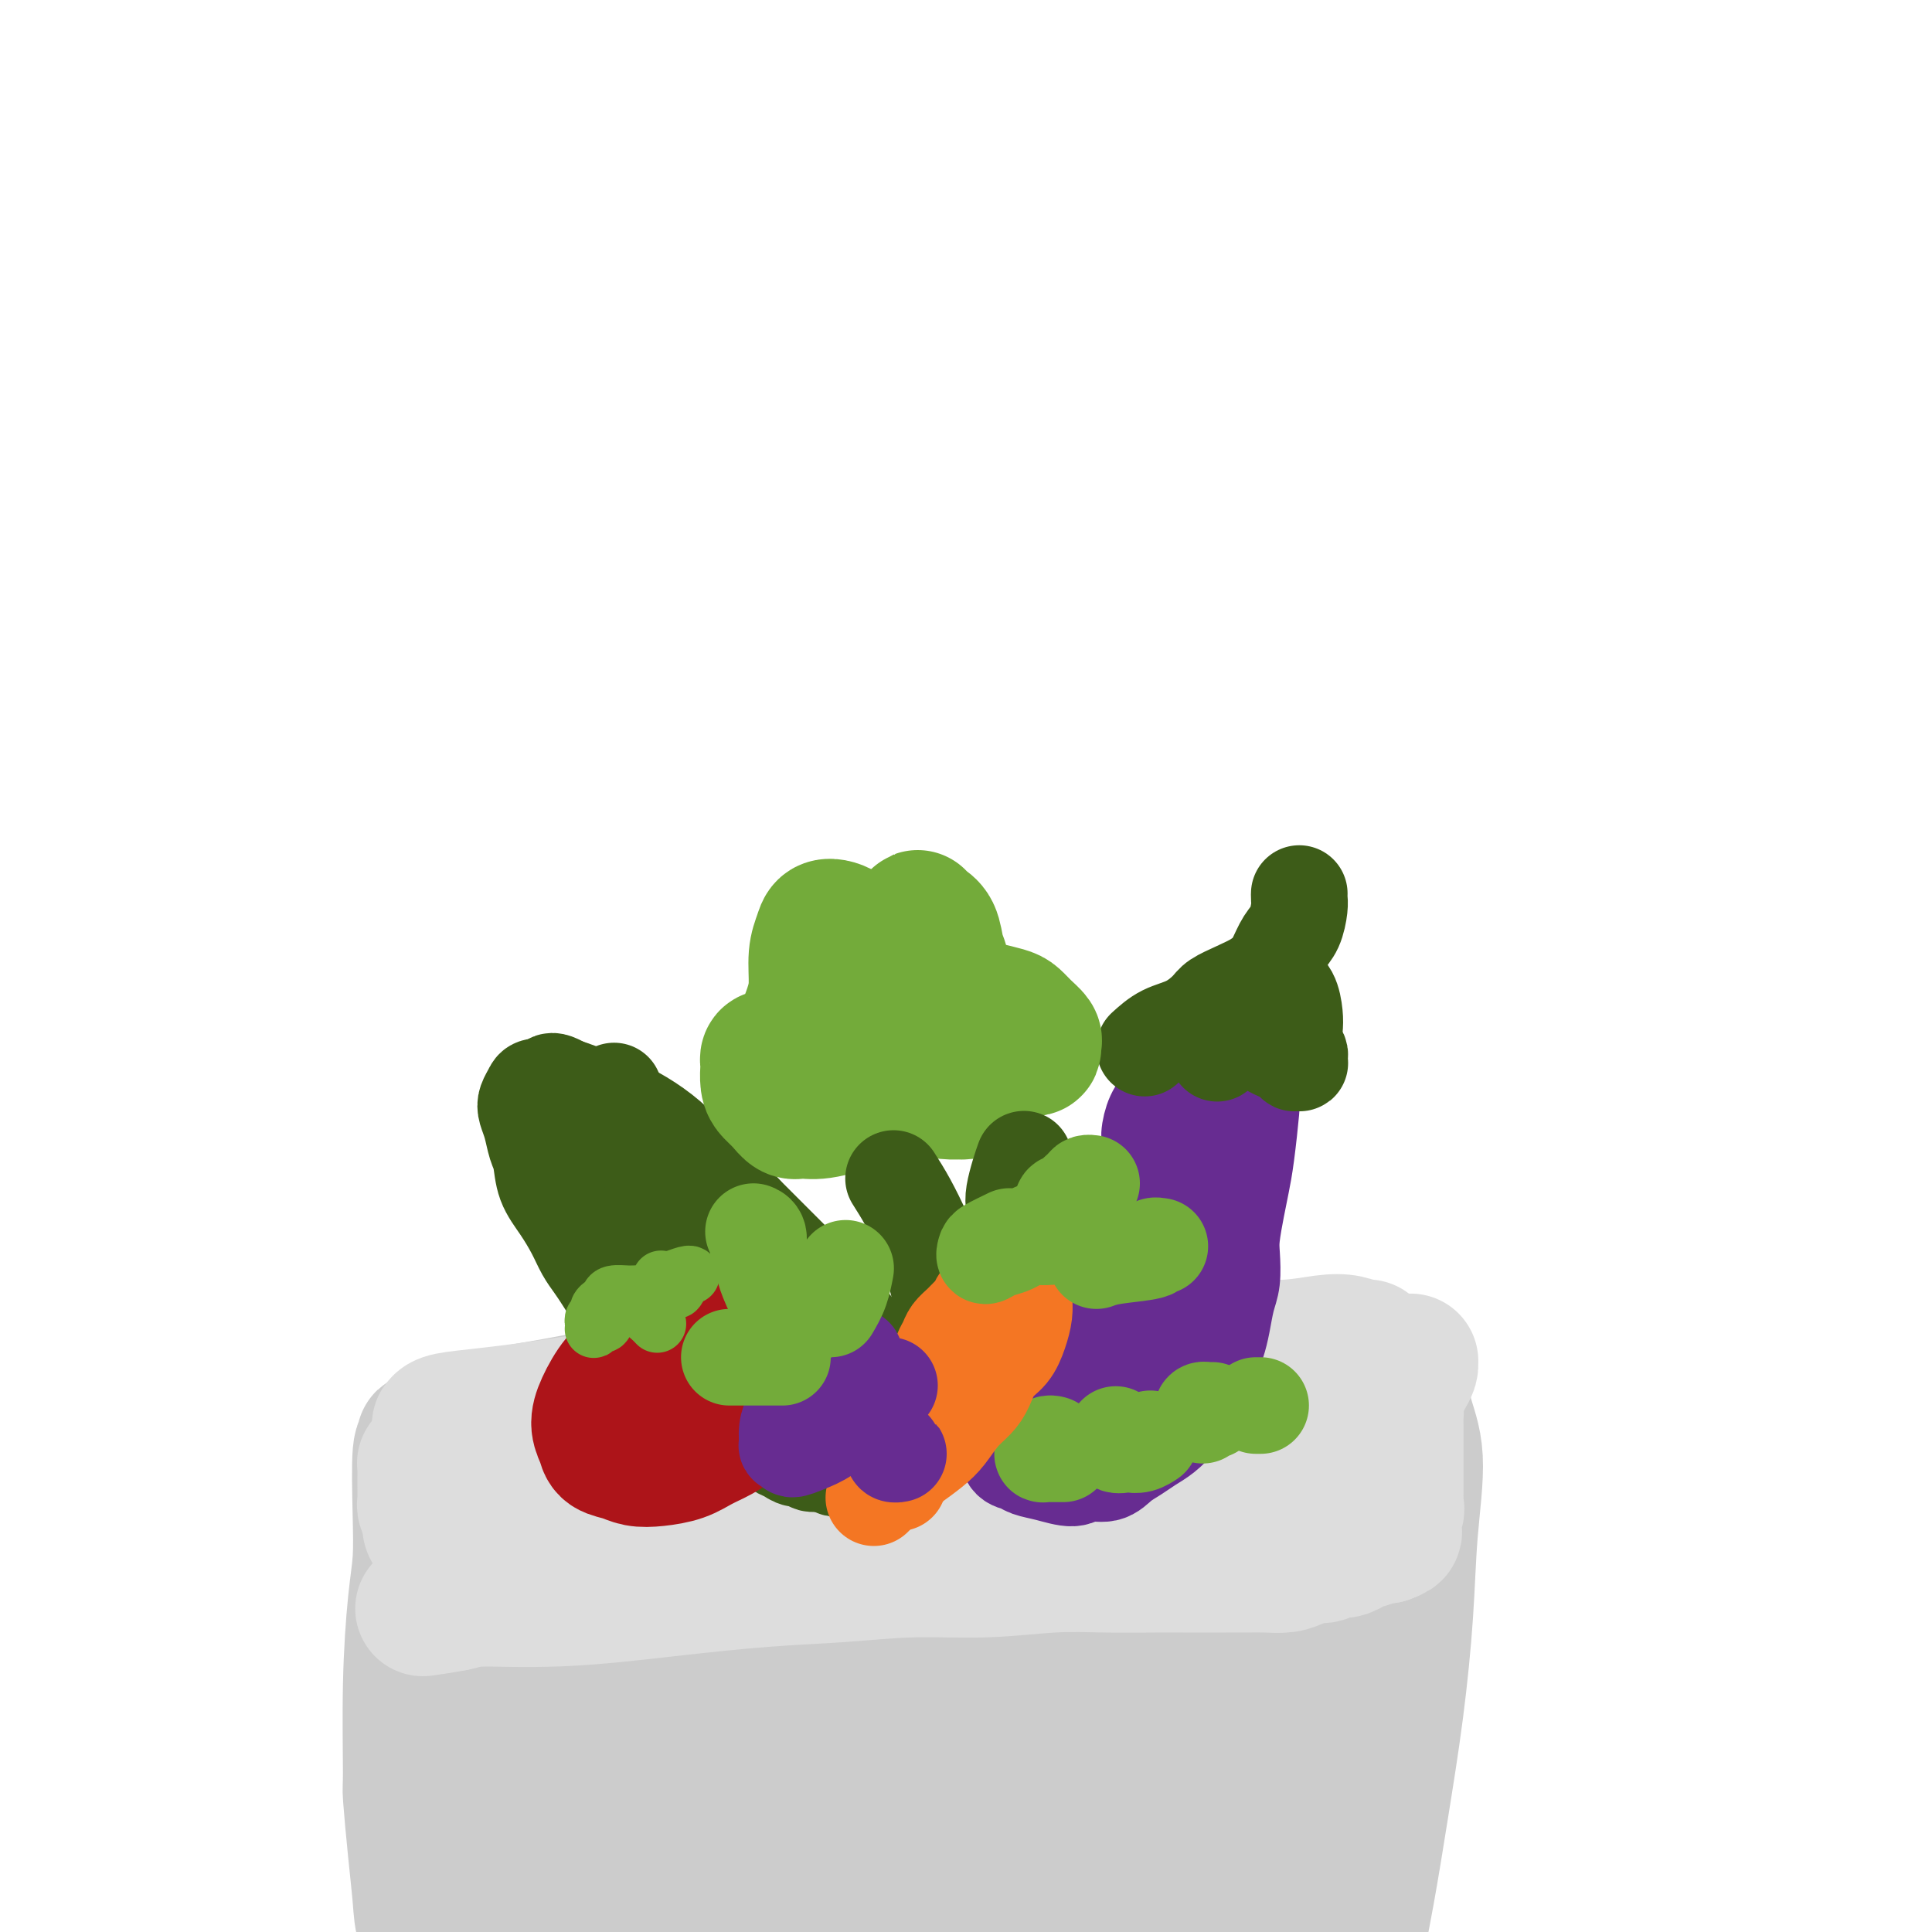 <svg viewBox='0 0 400 400' version='1.1' xmlns='http://www.w3.org/2000/svg' xmlns:xlink='http://www.w3.org/1999/xlink'><g fill='none' stroke='rgb(204,204,204)' stroke-width='28' stroke-linecap='round' stroke-linejoin='round'><path d='M93,408c-0.394,-0.737 -0.788,-1.475 -1,-2c-0.212,-0.525 -0.243,-0.839 -1,-2c-0.757,-1.161 -2.241,-3.170 -3,-5c-0.759,-1.830 -0.793,-3.482 -1,-6c-0.207,-2.518 -0.589,-5.904 -1,-10c-0.411,-4.096 -0.853,-8.903 -1,-11c-0.147,-2.097 -0.001,-1.484 0,-5c0.001,-3.516 -0.144,-11.160 0,-18c0.144,-6.840 0.578,-12.875 1,-17c0.422,-4.125 0.831,-6.339 1,-9c0.169,-2.661 0.096,-5.770 0,-10c-0.096,-4.230 -0.215,-9.580 0,-12c0.215,-2.420 0.765,-1.911 1,-2c0.235,-0.089 0.154,-0.775 0,-1c-0.154,-0.225 -0.381,0.010 0,0c0.381,-0.010 1.371,-0.264 3,-1c1.629,-0.736 3.896,-1.954 8,-3c4.104,-1.046 10.046,-1.920 16,-3c5.954,-1.080 11.921,-2.367 19,-3c7.079,-0.633 15.268,-0.613 23,-1c7.732,-0.387 15.005,-1.181 23,-2c7.995,-0.819 16.713,-1.663 25,-2c8.287,-0.337 16.144,-0.169 24,0'/><path d='M229,283c18.547,-0.999 17.416,-0.996 20,-1c2.584,-0.004 8.885,-0.016 14,0c5.115,0.016 9.044,0.061 11,0c1.956,-0.061 1.937,-0.228 4,0c2.063,0.228 6.206,0.853 8,1c1.794,0.147 1.239,-0.182 1,0c-0.239,0.182 -0.161,0.876 0,1c0.161,0.124 0.404,-0.323 1,0c0.596,0.323 1.544,1.416 2,3c0.456,1.584 0.418,3.660 1,6c0.582,2.340 1.783,4.946 2,9c0.217,4.054 -0.549,9.557 -1,15c-0.451,5.443 -0.586,10.827 -1,17c-0.414,6.173 -1.109,13.135 -2,20c-0.891,6.865 -1.980,13.632 -3,20c-1.020,6.368 -1.972,12.337 -3,18c-1.028,5.663 -2.133,11.021 -3,16c-0.867,4.979 -1.498,9.581 -2,13c-0.502,3.419 -0.876,5.656 -1,8c-0.124,2.344 0.003,4.794 0,6c-0.003,1.206 -0.137,1.168 0,2c0.137,0.832 0.546,2.533 -1,1c-1.546,-1.533 -5.048,-6.301 -8,-12c-2.952,-5.699 -5.353,-12.330 -8,-19c-2.647,-6.670 -5.538,-13.378 -8,-21c-2.462,-7.622 -4.495,-16.156 -6,-23c-1.505,-6.844 -2.482,-11.996 -4,-17c-1.518,-5.004 -3.577,-9.858 -6,-14c-2.423,-4.142 -5.212,-7.571 -8,-11'/><path d='M228,321c-3.727,-5.237 -6.043,-5.830 -9,-7c-2.957,-1.170 -6.555,-2.916 -10,-4c-3.445,-1.084 -6.738,-1.506 -11,-1c-4.262,0.506 -9.492,1.939 -16,6c-6.508,4.061 -14.292,10.751 -20,18c-5.708,7.249 -9.340,15.056 -12,23c-2.660,7.944 -4.348,16.025 -6,23c-1.652,6.975 -3.268,12.843 -4,18c-0.732,5.157 -0.580,9.603 -1,13c-0.420,3.397 -1.412,5.743 -2,7c-0.588,1.257 -0.773,1.423 -1,2c-0.227,0.577 -0.497,1.563 -1,0c-0.503,-1.563 -1.241,-5.676 -3,-13c-1.759,-7.324 -4.541,-17.857 -7,-27c-2.459,-9.143 -4.595,-16.894 -6,-24c-1.405,-7.106 -2.080,-13.567 -3,-19c-0.920,-5.433 -2.084,-9.840 -3,-14c-0.916,-4.160 -1.584,-8.074 -2,-10c-0.416,-1.926 -0.581,-1.864 -1,-2c-0.419,-0.136 -1.094,-0.470 -2,0c-0.906,0.470 -2.044,1.743 -4,7c-1.956,5.257 -4.731,14.497 -6,21c-1.269,6.503 -1.034,10.270 0,16c1.034,5.730 2.865,13.422 4,18c1.135,4.578 1.573,6.042 2,7c0.427,0.958 0.844,1.409 1,2c0.156,0.591 0.052,1.323 1,-1c0.948,-2.323 2.947,-7.702 5,-15c2.053,-7.298 4.158,-16.514 6,-24c1.842,-7.486 3.421,-13.243 5,-19'/><path d='M122,322c3.417,-11.821 2.959,-12.872 3,-15c0.041,-2.128 0.583,-5.333 1,-7c0.417,-1.667 0.711,-1.797 1,-2c0.289,-0.203 0.573,-0.481 1,0c0.427,0.481 0.998,1.719 2,5c1.002,3.281 2.436,8.605 3,15c0.564,6.395 0.258,13.860 -1,21c-1.258,7.140 -3.467,13.955 -5,19c-1.533,5.045 -2.390,8.319 -3,10c-0.610,1.681 -0.974,1.768 -1,2c-0.026,0.232 0.287,0.608 0,0c-0.287,-0.608 -1.175,-2.200 -2,-6c-0.825,-3.800 -1.587,-9.806 -1,-16c0.587,-6.194 2.522,-12.574 5,-19c2.478,-6.426 5.498,-12.897 8,-17c2.502,-4.103 4.484,-5.838 6,-7c1.516,-1.162 2.565,-1.751 3,-2c0.435,-0.249 0.255,-0.157 0,0c-0.255,0.157 -0.583,0.378 -1,5c-0.417,4.622 -0.921,13.645 -3,24c-2.079,10.355 -5.734,22.041 -8,33c-2.266,10.959 -3.145,21.190 -4,29c-0.855,7.810 -1.686,13.200 -2,18c-0.314,4.800 -0.112,9.009 0,11c0.112,1.991 0.134,1.765 0,2c-0.134,0.235 -0.423,0.930 0,-2c0.423,-2.930 1.557,-9.486 3,-19c1.443,-9.514 3.196,-21.984 5,-33c1.804,-11.016 3.658,-20.576 6,-29c2.342,-8.424 5.171,-15.712 8,-23'/><path d='M146,319c2.604,-6.175 5.114,-10.111 6,-12c0.886,-1.889 0.148,-1.729 0,-2c-0.148,-0.271 0.293,-0.973 -1,3c-1.293,3.973 -4.319,12.620 -8,22c-3.681,9.380 -8.016,19.491 -11,29c-2.984,9.509 -4.617,18.416 -6,25c-1.383,6.584 -2.515,10.847 -3,14c-0.485,3.153 -0.325,5.197 0,6c0.325,0.803 0.813,0.365 1,0c0.187,-0.365 0.074,-0.656 2,-7c1.926,-6.344 5.892,-18.742 10,-30c4.108,-11.258 8.360,-21.377 13,-30c4.640,-8.623 9.670,-15.750 14,-21c4.330,-5.250 7.961,-8.624 11,-12c3.039,-3.376 5.484,-6.753 7,-8c1.516,-1.247 2.101,-0.364 2,0c-0.101,0.364 -0.887,0.209 -3,3c-2.113,2.791 -5.553,8.528 -10,17c-4.447,8.472 -9.900,19.677 -15,31c-5.100,11.323 -9.846,22.762 -13,32c-3.154,9.238 -4.717,16.274 -6,21c-1.283,4.726 -2.285,7.141 -3,10c-0.715,2.859 -1.143,6.160 -1,4c0.143,-2.160 0.855,-9.782 3,-20c2.145,-10.218 5.721,-23.034 8,-30c2.279,-6.966 3.260,-8.084 6,-13c2.740,-4.916 7.238,-13.631 12,-20c4.762,-6.369 9.789,-10.391 14,-14c4.211,-3.609 7.605,-6.804 11,-10'/><path d='M186,307c4.942,-4.844 4.797,-4.955 5,-5c0.203,-0.045 0.756,-0.023 1,0c0.244,0.023 0.181,0.048 -1,4c-1.181,3.952 -3.478,11.833 -7,21c-3.522,9.167 -8.268,19.620 -12,29c-3.732,9.380 -6.449,17.685 -9,25c-2.551,7.315 -4.935,13.639 -6,18c-1.065,4.361 -0.811,6.759 -1,8c-0.189,1.241 -0.819,1.326 0,1c0.819,-0.326 3.088,-1.063 7,-6c3.912,-4.937 9.466,-14.074 15,-23c5.534,-8.926 11.049,-17.642 16,-25c4.951,-7.358 9.340,-13.357 13,-19c3.660,-5.643 6.592,-10.929 9,-15c2.408,-4.071 4.294,-6.928 5,-9c0.706,-2.072 0.234,-3.357 0,-4c-0.234,-0.643 -0.230,-0.642 -1,1c-0.770,1.642 -2.316,4.924 -6,11c-3.684,6.076 -9.508,14.945 -15,24c-5.492,9.055 -10.652,18.295 -15,27c-4.348,8.705 -7.885,16.877 -10,23c-2.115,6.123 -2.808,10.199 -3,12c-0.192,1.801 0.118,1.327 0,2c-0.118,0.673 -0.665,2.493 2,-1c2.665,-3.493 8.540,-12.298 14,-21c5.460,-8.702 10.504,-17.302 16,-25c5.496,-7.698 11.445,-14.494 17,-21c5.555,-6.506 10.716,-12.723 15,-18c4.284,-5.277 7.692,-9.613 10,-12c2.308,-2.387 3.517,-2.825 4,-3c0.483,-0.175 0.242,-0.088 0,0'/><path d='M249,306c6.051,-5.980 -1.823,6.071 -7,16c-5.177,9.929 -7.657,17.736 -11,27c-3.343,9.264 -7.550,19.986 -11,30c-3.450,10.014 -6.142,19.321 -8,27c-1.858,7.679 -2.883,13.729 -3,17c-0.117,3.271 0.674,3.762 1,4c0.326,0.238 0.186,0.222 1,0c0.814,-0.222 2.580,-0.649 5,-5c2.420,-4.351 5.492,-12.624 8,-22c2.508,-9.376 4.452,-19.853 6,-29c1.548,-9.147 2.702,-16.963 4,-24c1.298,-7.037 2.741,-13.294 4,-18c1.259,-4.706 2.334,-7.860 3,-10c0.666,-2.140 0.924,-3.267 1,-4c0.076,-0.733 -0.030,-1.071 0,-1c0.030,0.071 0.196,0.550 1,4c0.804,3.450 2.246,9.870 3,17c0.754,7.130 0.819,14.971 0,23c-0.819,8.029 -2.523,16.247 -4,24c-1.477,7.753 -2.729,15.041 -4,20c-1.271,4.959 -2.563,7.590 -3,9c-0.437,1.410 -0.021,1.598 0,2c0.021,0.402 -0.354,1.018 0,-1c0.354,-2.018 1.438,-6.671 3,-15c1.562,-8.329 3.600,-20.335 6,-30c2.400,-9.665 5.160,-16.987 7,-23c1.840,-6.013 2.761,-10.715 4,-15c1.239,-4.285 2.795,-8.154 4,-11c1.205,-2.846 2.059,-4.670 3,-6c0.941,-1.330 1.971,-2.165 3,-3'/><path d='M265,309c2.529,-2.091 3.853,2.681 5,5c1.147,2.319 2.119,2.184 4,6c1.881,3.816 4.673,11.583 6,19c1.327,7.417 1.191,14.483 0,23c-1.191,8.517 -3.435,18.484 -6,27c-2.565,8.516 -5.449,15.581 -7,20c-1.551,4.419 -1.767,6.191 -2,8c-0.233,1.809 -0.484,3.653 0,1c0.484,-2.653 1.701,-9.805 3,-17c1.299,-7.195 2.680,-14.434 4,-22c1.320,-7.566 2.581,-15.460 3,-23c0.419,-7.540 -0.003,-14.727 0,-21c0.003,-6.273 0.432,-11.632 1,-16c0.568,-4.368 1.276,-7.745 2,-11c0.724,-3.255 1.464,-6.389 2,-8c0.536,-1.611 0.869,-1.699 1,-2c0.131,-0.301 0.061,-0.815 0,-1c-0.061,-0.185 -0.115,-0.041 0,1c0.115,1.041 0.397,2.980 0,8c-0.397,5.020 -1.473,13.120 -3,21c-1.527,7.880 -3.506,15.539 -5,22c-1.494,6.461 -2.503,11.726 -5,18c-2.497,6.274 -6.480,13.559 -8,17c-1.520,3.441 -0.576,3.038 -1,4c-0.424,0.962 -2.217,3.289 -3,3c-0.783,-0.289 -0.557,-3.193 -1,-9c-0.443,-5.807 -1.555,-14.516 -2,-22c-0.445,-7.484 -0.222,-13.742 0,-20'/><path d='M253,340c-0.100,-13.002 1.151,-20.005 2,-25c0.849,-4.995 1.296,-7.980 2,-11c0.704,-3.020 1.666,-6.075 2,-8c0.334,-1.925 0.040,-2.721 0,-3c-0.040,-0.279 0.174,-0.042 0,0c-0.174,0.042 -0.735,-0.113 -2,3c-1.265,3.113 -3.232,9.492 -5,16c-1.768,6.508 -3.336,13.144 -5,20c-1.664,6.856 -3.423,13.932 -5,21c-1.577,7.068 -2.972,14.127 -4,20c-1.028,5.873 -1.688,10.559 -2,14c-0.312,3.441 -0.274,5.638 0,7c0.274,1.362 0.785,1.888 1,2c0.215,0.112 0.134,-0.192 0,0c-0.134,0.192 -0.320,0.878 0,-1c0.320,-1.878 1.145,-6.322 2,-11c0.855,-4.678 1.740,-9.590 2,-15c0.260,-5.410 -0.104,-11.320 -1,-17c-0.896,-5.680 -2.325,-11.132 -4,-15c-1.675,-3.868 -3.596,-6.153 -6,-8c-2.404,-1.847 -5.289,-3.256 -8,-4c-2.711,-0.744 -5.246,-0.824 -10,0c-4.754,0.824 -11.725,2.552 -18,5c-6.275,2.448 -11.852,5.616 -19,11c-7.148,5.384 -15.867,12.983 -24,20c-8.133,7.017 -15.679,13.452 -22,19c-6.321,5.548 -11.416,10.209 -15,14c-3.584,3.791 -5.657,6.713 -7,9c-1.343,2.287 -1.955,3.939 -2,5c-0.045,1.061 0.478,1.530 1,2'/><path d='M106,410c0.063,2.718 4.220,1.511 8,1c3.780,-0.511 7.184,-0.328 12,-1c4.816,-0.672 11.043,-2.199 17,-4c5.957,-1.801 11.644,-3.876 17,-6c5.356,-2.124 10.381,-4.298 15,-6c4.619,-1.702 8.830,-2.932 13,-4c4.170,-1.068 8.297,-1.974 12,-3c3.703,-1.026 6.981,-2.173 10,-3c3.019,-0.827 5.779,-1.335 8,-2c2.221,-0.665 3.902,-1.487 5,-2c1.098,-0.513 1.613,-0.716 2,-1c0.387,-0.284 0.648,-0.649 1,-1c0.352,-0.351 0.797,-0.687 -1,-1c-1.797,-0.313 -5.837,-0.604 -12,-1c-6.163,-0.396 -14.449,-0.896 -23,0c-8.551,0.896 -17.365,3.190 -25,6c-7.635,2.810 -14.089,6.136 -19,9c-4.911,2.864 -8.277,5.266 -10,7c-1.723,1.734 -1.803,2.799 -2,3c-0.197,0.201 -0.511,-0.463 1,0c1.511,0.463 4.848,2.053 8,3c3.152,0.947 6.120,1.251 10,1c3.880,-0.251 8.673,-1.059 14,-3c5.327,-1.941 11.190,-5.016 17,-8c5.810,-2.984 11.568,-5.877 17,-9c5.432,-3.123 10.539,-6.476 14,-9c3.461,-2.524 5.278,-4.218 8,-7c2.722,-2.782 6.349,-6.652 8,-11c1.651,-4.348 1.325,-9.174 1,-14'/><path d='M232,344c-0.389,-4.131 -1.860,-7.460 -3,-11c-1.140,-3.540 -1.949,-7.292 -3,-10c-1.051,-2.708 -2.346,-4.373 -3,-6c-0.654,-1.627 -0.668,-3.217 -1,-5c-0.332,-1.783 -0.983,-3.759 -1,-5c-0.017,-1.241 0.600,-1.747 1,-2c0.400,-0.253 0.584,-0.253 1,-1c0.416,-0.747 1.065,-2.241 2,-3c0.935,-0.759 2.155,-0.784 4,-1c1.845,-0.216 4.316,-0.625 8,0c3.684,0.625 8.582,2.283 13,4c4.418,1.717 8.357,3.493 11,5c2.643,1.507 3.991,2.746 5,4c1.009,1.254 1.678,2.524 2,4c0.322,1.476 0.298,3.159 0,5c-0.298,1.841 -0.871,3.840 -2,6c-1.129,2.160 -2.815,4.481 -5,6c-2.185,1.519 -4.870,2.237 -8,3c-3.130,0.763 -6.705,1.572 -10,2c-3.295,0.428 -6.309,0.477 -10,0c-3.691,-0.477 -8.059,-1.478 -10,-2c-1.941,-0.522 -1.456,-0.565 -3,-2c-1.544,-1.435 -5.116,-4.261 -6,-7c-0.884,-2.739 0.919,-5.390 2,-7c1.081,-1.610 1.439,-2.179 3,-4c1.561,-1.821 4.324,-4.895 7,-7c2.676,-2.105 5.264,-3.241 8,-4c2.736,-0.759 5.620,-1.142 10,0c4.380,1.142 10.256,3.807 15,7c4.744,3.193 8.355,6.912 11,11c2.645,4.088 4.322,8.544 6,13'/><path d='M276,337c1.640,4.288 2.741,8.508 3,12c0.259,3.492 -0.322,6.256 -1,9c-0.678,2.744 -1.452,5.470 -2,7c-0.548,1.530 -0.871,1.866 -1,2c-0.129,0.134 -0.065,0.067 0,0'/></g>
<g fill='none' stroke='rgb(221,221,221)' stroke-width='28' stroke-linecap='round' stroke-linejoin='round'><path d='M91,295c0.274,-0.350 0.548,-0.699 2,-1c1.452,-0.301 4.081,-0.552 8,-1c3.919,-0.448 9.128,-1.093 15,-2c5.872,-0.907 12.407,-2.077 20,-3c7.593,-0.923 16.243,-1.600 25,-2c8.757,-0.400 17.620,-0.523 26,-1c8.380,-0.477 16.278,-1.308 24,-2c7.722,-0.692 15.269,-1.244 22,-2c6.731,-0.756 12.647,-1.715 18,-2c5.353,-0.285 10.142,0.106 14,0c3.858,-0.106 6.786,-0.709 9,-1c2.214,-0.291 3.714,-0.271 5,0c1.286,0.271 2.356,0.794 3,1c0.644,0.206 0.861,0.096 1,0c0.139,-0.096 0.201,-0.176 0,0c-0.201,0.176 -0.665,0.610 -1,1c-0.335,0.390 -0.542,0.736 -3,1c-2.458,0.264 -7.168,0.446 -13,1c-5.832,0.554 -12.784,1.481 -21,2c-8.216,0.519 -17.694,0.631 -28,1c-10.306,0.369 -21.440,0.995 -32,2c-10.560,1.005 -20.545,2.388 -29,4c-8.455,1.612 -15.380,3.451 -22,5c-6.620,1.549 -12.936,2.807 -18,4c-5.064,1.193 -8.877,2.321 -12,3c-3.123,0.679 -5.558,0.908 -7,1c-1.442,0.092 -1.892,0.045 -2,0c-0.108,-0.045 0.125,-0.089 0,0c-0.125,0.089 -0.607,0.311 3,0c3.607,-0.311 11.304,-1.156 19,-2'/><path d='M117,302c8.001,-0.814 18.005,-1.850 27,-3c8.995,-1.150 16.982,-2.413 25,-3c8.018,-0.587 16.068,-0.497 23,-1c6.932,-0.503 12.748,-1.599 18,-2c5.252,-0.401 9.942,-0.107 14,0c4.058,0.107 7.486,0.027 10,0c2.514,-0.027 4.115,-0.002 5,0c0.885,0.002 1.054,-0.018 1,0c-0.054,0.018 -0.332,0.074 -2,0c-1.668,-0.074 -4.725,-0.278 -11,0c-6.275,0.278 -15.767,1.037 -27,2c-11.233,0.963 -24.208,2.131 -36,4c-11.792,1.869 -22.401,4.441 -30,6c-7.599,1.559 -12.187,2.106 -16,3c-3.813,0.894 -6.849,2.134 -10,3c-3.151,0.866 -6.416,1.356 -8,2c-1.584,0.644 -1.487,1.441 -2,2c-0.513,0.559 -1.637,0.881 -2,1c-0.363,0.119 0.033,0.035 0,0c-0.033,-0.035 -0.495,-0.021 1,0c1.495,0.021 4.949,0.051 11,0c6.051,-0.051 14.701,-0.181 24,-1c9.299,-0.819 19.247,-2.327 27,-3c7.753,-0.673 13.311,-0.510 21,-1c7.689,-0.490 17.511,-1.634 22,-2c4.489,-0.366 3.647,0.046 5,0c1.353,-0.046 4.903,-0.551 7,-1c2.097,-0.449 2.742,-0.843 3,-1c0.258,-0.157 0.129,-0.079 0,0'/><path d='M217,307c18.552,-1.242 5.432,-0.348 0,0c-5.432,0.348 -3.174,0.148 -5,0c-1.826,-0.148 -7.735,-0.246 -14,0c-6.265,0.246 -12.887,0.837 -19,1c-6.113,0.163 -11.716,-0.100 -16,0c-4.284,0.100 -7.250,0.563 -10,1c-2.750,0.437 -5.285,0.847 -8,1c-2.715,0.153 -5.609,0.048 -8,0c-2.391,-0.048 -4.280,-0.040 -6,0c-1.720,0.040 -3.272,0.113 -5,0c-1.728,-0.113 -3.633,-0.411 -6,-1c-2.367,-0.589 -5.197,-1.468 -7,-2c-1.803,-0.532 -2.580,-0.717 -4,-1c-1.420,-0.283 -3.484,-0.664 -5,-1c-1.516,-0.336 -2.486,-0.626 -4,-1c-1.514,-0.374 -3.572,-0.832 -5,-1c-1.428,-0.168 -2.225,-0.046 -3,0c-0.775,0.046 -1.528,0.015 -2,0c-0.472,-0.015 -0.662,-0.015 -1,0c-0.338,0.015 -0.823,0.046 -1,0c-0.177,-0.046 -0.048,-0.168 0,0c0.048,0.168 0.013,0.626 0,1c-0.013,0.374 -0.003,0.663 0,1c0.003,0.337 0.001,0.720 0,1c-0.001,0.280 -0.001,0.456 0,1c0.001,0.544 0.004,1.456 0,2c-0.004,0.544 -0.015,0.720 0,1c0.015,0.280 0.056,0.663 0,1c-0.056,0.337 -0.207,0.629 0,1c0.207,0.371 0.774,0.820 1,1c0.226,0.180 0.113,0.090 0,0'/><path d='M89,313c-0.002,1.803 -0.006,1.309 0,1c0.006,-0.309 0.023,-0.434 0,0c-0.023,0.434 -0.087,1.426 0,2c0.087,0.574 0.325,0.729 1,1c0.675,0.271 1.786,0.658 2,1c0.214,0.342 -0.471,0.639 5,1c5.471,0.361 17.096,0.786 24,1c6.904,0.214 9.087,0.218 16,0c6.913,-0.218 18.558,-0.658 28,-1c9.442,-0.342 16.683,-0.586 24,-1c7.317,-0.414 14.710,-0.997 21,-1c6.290,-0.003 11.477,0.574 16,1c4.523,0.426 8.381,0.700 11,1c2.619,0.300 3.998,0.627 5,1c1.002,0.373 1.625,0.793 2,1c0.375,0.207 0.501,0.200 -2,0c-2.501,-0.200 -7.628,-0.594 -13,-1c-5.372,-0.406 -10.988,-0.823 -17,-1c-6.012,-0.177 -12.421,-0.112 -19,0c-6.579,0.112 -13.328,0.271 -19,1c-5.672,0.729 -10.268,2.027 -15,3c-4.732,0.973 -9.601,1.623 -14,2c-4.399,0.377 -8.329,0.483 -12,1c-3.671,0.517 -7.084,1.444 -10,2c-2.916,0.556 -5.337,0.740 -9,1c-3.663,0.260 -8.570,0.595 -11,1c-2.430,0.405 -2.385,0.878 -3,1c-0.615,0.122 -1.890,-0.108 -3,0c-1.110,0.108 -2.055,0.554 -3,1'/><path d='M94,332c-12.480,1.924 -3.678,0.733 0,0c3.678,-0.733 2.234,-1.008 5,-1c2.766,0.008 9.741,0.299 17,0c7.259,-0.299 14.802,-1.189 22,-2c7.198,-0.811 14.053,-1.541 20,-2c5.947,-0.459 10.988,-0.645 16,-1c5.012,-0.355 9.995,-0.880 15,-1c5.005,-0.120 10.033,0.164 15,0c4.967,-0.164 9.874,-0.776 14,-1c4.126,-0.224 7.471,-0.060 11,0c3.529,0.060 7.241,0.016 10,0c2.759,-0.016 4.565,-0.005 6,0c1.435,0.005 2.499,0.002 4,0c1.501,-0.002 3.441,-0.003 5,0c1.559,0.003 2.739,0.011 4,0c1.261,-0.011 2.603,-0.040 4,0c1.397,0.040 2.850,0.150 4,0c1.150,-0.150 1.999,-0.561 3,-1c1.001,-0.439 2.156,-0.905 3,-1c0.844,-0.095 1.377,0.181 2,0c0.623,-0.181 1.335,-0.818 2,-1c0.665,-0.182 1.281,0.091 2,0c0.719,-0.091 1.541,-0.546 2,-1c0.459,-0.454 0.557,-0.906 1,-1c0.443,-0.094 1.232,0.171 2,0c0.768,-0.171 1.514,-0.777 2,-1c0.486,-0.223 0.710,-0.064 1,0c0.290,0.064 0.645,0.032 1,0'/><path d='M287,318c3.281,-1.140 0.984,-0.989 0,-1c-0.984,-0.011 -0.656,-0.184 0,-1c0.656,-0.816 1.640,-2.277 2,-3c0.360,-0.723 0.096,-0.709 0,-1c-0.096,-0.291 -0.026,-0.886 0,-2c0.026,-1.114 0.007,-2.746 0,-4c-0.007,-1.254 -0.002,-2.128 0,-3c0.002,-0.872 0.001,-1.740 0,-3c-0.001,-1.260 -0.003,-2.912 0,-4c0.003,-1.088 0.010,-1.614 0,-2c-0.010,-0.386 -0.038,-0.633 0,-1c0.038,-0.367 0.142,-0.854 0,-1c-0.142,-0.146 -0.531,0.048 -2,1c-1.469,0.952 -4.019,2.661 -7,5c-2.981,2.339 -6.394,5.306 -10,7c-3.606,1.694 -7.407,2.114 -11,3c-3.593,0.886 -6.979,2.237 -10,3c-3.021,0.763 -5.676,0.937 -8,1c-2.324,0.063 -4.317,0.015 -5,0c-0.683,-0.015 -0.056,0.003 0,0c0.056,-0.003 -0.457,-0.027 0,0c0.457,0.027 1.886,0.107 4,0c2.114,-0.107 4.914,-0.399 8,-1c3.086,-0.601 6.457,-1.512 9,-2c2.543,-0.488 4.259,-0.553 6,-1c1.741,-0.447 3.507,-1.274 5,-2c1.493,-0.726 2.712,-1.350 4,-2c1.288,-0.650 2.644,-1.325 4,-2'/><path d='M276,302c2.917,-1.329 3.710,-1.652 4,-2c0.290,-0.348 0.078,-0.722 0,-1c-0.078,-0.278 -0.023,-0.459 0,-1c0.023,-0.541 0.012,-1.443 0,-2c-0.012,-0.557 -0.026,-0.769 0,-1c0.026,-0.231 0.091,-0.480 0,-1c-0.091,-0.520 -0.340,-1.310 0,-1c0.340,0.310 1.268,1.722 2,3c0.732,1.278 1.268,2.423 2,4c0.732,1.577 1.660,3.586 2,5c0.340,1.414 0.091,2.234 0,3c-0.091,0.766 -0.024,1.480 0,2c0.024,0.520 0.006,0.846 0,1c-0.006,0.154 0.002,0.135 0,0c-0.002,-0.135 -0.013,-0.387 0,-1c0.013,-0.613 0.049,-1.588 0,-3c-0.049,-1.412 -0.182,-3.259 0,-5c0.182,-1.741 0.680,-3.374 1,-5c0.320,-1.626 0.464,-3.245 1,-5c0.536,-1.755 1.465,-3.645 2,-5c0.535,-1.355 0.676,-2.175 1,-3c0.324,-0.825 0.830,-1.656 1,-2c0.170,-0.344 0.004,-0.202 0,0c-0.004,0.202 0.153,0.464 0,1c-0.153,0.536 -0.616,1.345 -1,2c-0.384,0.655 -0.691,1.155 -1,2c-0.309,0.845 -0.622,2.035 -1,3c-0.378,0.965 -0.822,1.704 -1,2c-0.178,0.296 -0.089,0.148 0,0'/><path d='M242,303c1.876,0.006 3.752,0.012 6,0c2.248,-0.012 4.869,-0.040 7,0c2.131,0.040 3.771,0.150 5,0c1.229,-0.150 2.046,-0.561 3,-1c0.954,-0.439 2.045,-0.906 3,-1c0.955,-0.094 1.772,0.185 2,0c0.228,-0.185 -0.135,-0.833 0,-1c0.135,-0.167 0.767,0.147 1,0c0.233,-0.147 0.067,-0.756 0,-1c-0.067,-0.244 -0.033,-0.122 0,0'/></g>
<g fill='none' stroke='rgb(61,92,24)' stroke-width='20' stroke-linecap='round' stroke-linejoin='round'><path d='M168,290c-1.636,-0.830 -3.272,-1.660 -5,-3c-1.728,-1.340 -3.546,-3.191 -6,-5c-2.454,-1.809 -5.542,-3.578 -8,-5c-2.458,-1.422 -4.285,-2.498 -6,-4c-1.715,-1.502 -3.320,-3.432 -5,-5c-1.680,-1.568 -3.437,-2.775 -5,-4c-1.563,-1.225 -2.932,-2.469 -4,-4c-1.068,-1.531 -1.834,-3.350 -3,-5c-1.166,-1.650 -2.733,-3.130 -4,-5c-1.267,-1.870 -2.234,-4.129 -3,-6c-0.766,-1.871 -1.329,-3.356 -2,-5c-0.671,-1.644 -1.448,-3.449 -2,-5c-0.552,-1.551 -0.878,-2.847 -1,-4c-0.122,-1.153 -0.041,-2.163 0,-3c0.041,-0.837 0.042,-1.503 0,-2c-0.042,-0.497 -0.127,-0.826 0,-1c0.127,-0.174 0.465,-0.193 1,0c0.535,0.193 1.268,0.596 2,1'/><path d='M117,225c1.701,0.793 4.453,2.275 7,4c2.547,1.725 4.889,3.692 8,6c3.111,2.308 6.993,4.958 10,8c3.007,3.042 5.141,6.476 7,10c1.859,3.524 3.442,7.138 5,11c1.558,3.862 3.090,7.973 5,12c1.910,4.027 4.197,7.969 6,11c1.803,3.031 3.122,5.151 4,7c0.878,1.849 1.314,3.428 2,5c0.686,1.572 1.623,3.135 2,4c0.377,0.865 0.193,1.030 0,1c-0.193,-0.030 -0.397,-0.255 -1,-1c-0.603,-0.745 -1.605,-2.011 -3,-4c-1.395,-1.989 -3.182,-4.702 -5,-7c-1.818,-2.298 -3.668,-4.181 -6,-7c-2.332,-2.819 -5.145,-6.572 -6,-8c-0.855,-1.428 0.249,-0.529 -2,-3c-2.249,-2.471 -7.849,-8.312 -11,-12c-3.151,-3.688 -3.852,-5.223 -5,-7c-1.148,-1.777 -2.742,-3.797 -4,-6c-1.258,-2.203 -2.182,-4.590 -3,-6c-0.818,-1.410 -1.532,-1.843 -2,-3c-0.468,-1.157 -0.689,-3.036 -1,-4c-0.311,-0.964 -0.712,-1.011 -1,-1c-0.288,0.011 -0.462,0.080 0,1c0.462,0.920 1.561,2.691 3,5c1.439,2.309 3.220,5.154 5,8'/><path d='M131,249c2.323,4.337 4.630,8.680 7,13c2.370,4.320 4.802,8.618 7,12c2.198,3.382 4.161,5.848 5,9c0.839,3.152 0.553,6.991 1,9c0.447,2.009 1.629,2.187 3,3c1.371,0.813 2.933,2.260 4,3c1.067,0.740 1.638,0.771 2,1c0.362,0.229 0.515,0.654 1,1c0.485,0.346 1.301,0.614 2,1c0.699,0.386 1.279,0.892 2,1c0.721,0.108 1.582,-0.181 2,0c0.418,0.181 0.392,0.833 1,1c0.608,0.167 1.851,-0.152 3,0c1.149,0.152 2.206,0.774 3,1c0.794,0.226 1.326,0.057 2,0c0.674,-0.057 1.490,-0.002 2,0c0.510,0.002 0.715,-0.048 1,0c0.285,0.048 0.651,0.195 1,0c0.349,-0.195 0.682,-0.730 1,-1c0.318,-0.270 0.622,-0.273 1,-1c0.378,-0.727 0.831,-2.178 1,-3c0.169,-0.822 0.053,-1.016 0,-2c-0.053,-0.984 -0.044,-2.759 0,-4c0.044,-1.241 0.121,-1.950 0,-3c-0.121,-1.050 -0.442,-2.442 -1,-4c-0.558,-1.558 -1.355,-3.283 -2,-5c-0.645,-1.717 -1.140,-3.427 -3,-6c-1.860,-2.573 -5.086,-6.009 -7,-8c-1.914,-1.991 -2.515,-2.536 -4,-4c-1.485,-1.464 -3.853,-3.847 -6,-6c-2.147,-2.153 -4.074,-4.077 -6,-6'/><path d='M154,251c-4.620,-4.838 -4.669,-4.934 -6,-6c-1.331,-1.066 -3.943,-3.101 -6,-5c-2.057,-1.899 -3.559,-3.662 -5,-5c-1.441,-1.338 -2.822,-2.253 -4,-3c-1.178,-0.747 -2.154,-1.328 -3,-2c-0.846,-0.672 -1.561,-1.434 -2,-2c-0.439,-0.566 -0.602,-0.935 -1,-1c-0.398,-0.065 -1.030,0.175 -1,0c0.030,-0.175 0.723,-0.764 1,-1c0.277,-0.236 0.139,-0.118 0,0'/><path d='M164,299c-0.185,-0.010 -0.370,-0.020 -1,-1c-0.630,-0.980 -1.706,-2.931 -3,-4c-1.294,-1.069 -2.806,-1.258 -4,-2c-1.194,-0.742 -2.070,-2.037 -3,-3c-0.930,-0.963 -1.913,-1.593 -3,-2c-1.087,-0.407 -2.277,-0.592 -3,-1c-0.723,-0.408 -0.980,-1.039 -2,-2c-1.020,-0.961 -2.805,-2.253 -4,-3c-1.195,-0.747 -1.801,-0.948 -3,-2c-1.199,-1.052 -2.993,-2.956 -4,-4c-1.007,-1.044 -1.228,-1.227 -2,-2c-0.772,-0.773 -2.094,-2.135 -3,-3c-0.906,-0.865 -1.397,-1.234 -2,-2c-0.603,-0.766 -1.319,-1.929 -2,-3c-0.681,-1.071 -1.328,-2.049 -2,-3c-0.672,-0.951 -1.370,-1.876 -2,-3c-0.630,-1.124 -1.191,-2.449 -2,-4c-0.809,-1.551 -1.866,-3.328 -3,-5c-1.134,-1.672 -2.346,-3.239 -3,-5c-0.654,-1.761 -0.751,-3.718 -1,-5c-0.249,-1.282 -0.652,-1.891 -1,-3c-0.348,-1.109 -0.642,-2.718 -1,-4c-0.358,-1.282 -0.781,-2.239 -1,-3c-0.219,-0.761 -0.234,-1.328 0,-2c0.234,-0.672 0.717,-1.450 1,-2c0.283,-0.550 0.367,-0.871 1,-1c0.633,-0.129 1.817,-0.064 3,0'/><path d='M114,225c1.676,-0.699 3.367,0.055 6,1c2.633,0.945 6.208,2.082 10,4c3.792,1.918 7.800,4.617 11,8c3.200,3.383 5.592,7.449 7,10c1.408,2.551 1.831,3.586 2,4c0.169,0.414 0.085,0.207 0,0'/></g>
<g fill='none' stroke='rgb(103,44,145)' stroke-width='20' stroke-linecap='round' stroke-linejoin='round'><path d='M261,217c-0.790,-0.001 -1.580,-0.002 -2,0c-0.420,0.002 -0.469,0.006 -1,0c-0.531,-0.006 -1.545,-0.024 -2,0c-0.455,0.024 -0.352,0.090 -1,0c-0.648,-0.090 -2.046,-0.334 -3,0c-0.954,0.334 -1.463,1.248 -2,2c-0.537,0.752 -1.103,1.344 -2,2c-0.897,0.656 -2.125,1.376 -3,2c-0.875,0.624 -1.396,1.152 -2,2c-0.604,0.848 -1.290,2.016 -2,3c-0.710,0.984 -1.443,1.785 -2,3c-0.557,1.215 -0.938,2.843 -1,4c-0.062,1.157 0.194,1.842 0,3c-0.194,1.158 -0.840,2.791 -1,4c-0.160,1.209 0.165,1.996 0,3c-0.165,1.004 -0.821,2.224 -1,4c-0.179,1.776 0.119,4.107 0,6c-0.119,1.893 -0.654,3.348 -1,5c-0.346,1.652 -0.504,3.500 -1,5c-0.496,1.500 -1.332,2.652 -2,4c-0.668,1.348 -1.168,2.893 -2,4c-0.832,1.107 -1.994,1.777 -3,3c-1.006,1.223 -1.855,2.998 -3,4c-1.145,1.002 -2.586,1.230 -4,2c-1.414,0.770 -2.802,2.083 -4,3c-1.198,0.917 -2.207,1.439 -3,2c-0.793,0.561 -1.369,1.160 -2,2c-0.631,0.840 -1.315,1.920 -2,3'/><path d='M209,292c-3.688,3.231 -2.407,1.807 -2,2c0.407,0.193 -0.058,2.002 0,3c0.058,0.998 0.639,1.184 1,2c0.361,0.816 0.502,2.262 1,3c0.498,0.738 1.353,0.768 2,1c0.647,0.232 1.086,0.666 2,1c0.914,0.334 2.303,0.567 4,1c1.697,0.433 3.704,1.067 5,1c1.296,-0.067 1.883,-0.833 3,-1c1.117,-0.167 2.763,0.265 4,0c1.237,-0.265 2.064,-1.229 3,-2c0.936,-0.771 1.980,-1.350 3,-2c1.020,-0.650 2.016,-1.371 3,-2c0.984,-0.629 1.955,-1.168 3,-2c1.045,-0.832 2.164,-1.959 3,-3c0.836,-1.041 1.390,-1.996 2,-3c0.610,-1.004 1.277,-2.055 2,-3c0.723,-0.945 1.503,-1.782 2,-3c0.497,-1.218 0.711,-2.817 1,-4c0.289,-1.183 0.652,-1.951 1,-3c0.348,-1.049 0.681,-2.378 1,-4c0.319,-1.622 0.624,-3.535 1,-5c0.376,-1.465 0.822,-2.481 1,-4c0.178,-1.519 0.089,-3.542 0,-5c-0.089,-1.458 -0.178,-2.352 0,-4c0.178,-1.648 0.622,-4.049 1,-6c0.378,-1.951 0.689,-3.451 1,-5c0.311,-1.549 0.622,-3.148 1,-6c0.378,-2.852 0.822,-6.958 1,-9c0.178,-2.042 0.089,-2.021 0,-2'/><path d='M259,228c0.948,-7.513 0.317,-3.295 0,-2c-0.317,1.295 -0.322,-0.333 0,-1c0.322,-0.667 0.970,-0.372 1,0c0.030,0.372 -0.556,0.823 -1,1c-0.444,0.177 -0.744,0.082 -2,2c-1.256,1.918 -3.469,5.849 -5,10c-1.531,4.151 -2.382,8.523 -4,13c-1.618,4.477 -4.003,9.060 -5,13c-0.997,3.940 -0.607,7.238 -1,10c-0.393,2.762 -1.569,4.989 -2,7c-0.431,2.011 -0.117,3.805 0,5c0.117,1.195 0.036,1.789 0,2c-0.036,0.211 -0.029,0.037 0,0c0.029,-0.037 0.078,0.062 0,0c-0.078,-0.062 -0.285,-0.285 0,-1c0.285,-0.715 1.060,-1.923 2,-4c0.940,-2.077 2.045,-5.024 3,-8c0.955,-2.976 1.762,-5.979 3,-9c1.238,-3.021 2.909,-6.058 4,-9c1.091,-2.942 1.603,-5.790 2,-8c0.397,-2.210 0.681,-3.781 1,-6c0.319,-2.219 0.675,-5.084 1,-7c0.325,-1.916 0.619,-2.882 1,-4c0.381,-1.118 0.851,-2.387 1,-3c0.149,-0.613 -0.021,-0.571 0,-1c0.021,-0.429 0.235,-1.331 0,-1c-0.235,0.331 -0.919,1.893 -1,2c-0.081,0.107 0.440,-1.240 -2,3c-2.440,4.240 -7.840,14.069 -11,21c-3.160,6.931 -4.080,10.966 -5,15'/><path d='M239,268c-3.167,6.500 -1.583,3.250 0,0'/><path d='M247,289c-0.528,-0.461 -1.056,-0.922 -2,-1c-0.944,-0.078 -2.306,0.228 -4,1c-1.694,0.772 -3.722,2.011 -6,4c-2.278,1.989 -4.806,4.728 -6,6c-1.194,1.272 -1.056,1.078 -1,1c0.056,-0.078 0.028,-0.039 0,0'/></g>
<g fill='none' stroke='rgb(61,92,24)' stroke-width='20' stroke-linecap='round' stroke-linejoin='round'><path d='M237,217c1.236,-1.120 2.472,-2.239 4,-3c1.528,-0.761 3.347,-1.163 5,-2c1.653,-0.837 3.138,-2.110 4,-3c0.862,-0.890 1.099,-1.398 2,-2c0.901,-0.602 2.464,-1.297 4,-2c1.536,-0.703 3.045,-1.414 4,-2c0.955,-0.586 1.356,-1.048 2,-1c0.644,0.048 1.532,0.606 2,1c0.468,0.394 0.517,0.623 1,1c0.483,0.377 1.401,0.903 2,2c0.599,1.097 0.878,2.766 1,4c0.122,1.234 0.085,2.033 0,3c-0.085,0.967 -0.218,2.101 0,3c0.218,0.899 0.786,1.561 1,2c0.214,0.439 0.072,0.654 0,1c-0.072,0.346 -0.074,0.822 0,1c0.074,0.178 0.224,0.059 0,0c-0.224,-0.059 -0.823,-0.057 -1,0c-0.177,0.057 0.068,0.170 0,0c-0.068,-0.170 -0.450,-0.622 -1,-1c-0.550,-0.378 -1.267,-0.683 -2,-1c-0.733,-0.317 -1.481,-0.648 -2,-1c-0.519,-0.352 -0.807,-0.725 -1,-1c-0.193,-0.275 -0.289,-0.452 -1,-1c-0.711,-0.548 -2.037,-1.468 -3,-2c-0.963,-0.532 -1.565,-0.676 -2,-1c-0.435,-0.324 -0.704,-0.829 -1,-1c-0.296,-0.171 -0.618,-0.008 -1,0c-0.382,0.008 -0.823,-0.141 -1,0c-0.177,0.141 -0.088,0.570 0,1'/><path d='M253,212c-2.702,-0.508 -1.456,1.721 -1,3c0.456,1.279 0.121,1.609 0,2c-0.121,0.391 -0.027,0.844 0,1c0.027,0.156 -0.013,0.017 0,0c0.013,-0.017 0.079,0.090 0,0c-0.079,-0.090 -0.302,-0.375 0,-1c0.302,-0.625 1.130,-1.588 2,-3c0.870,-1.412 1.781,-3.272 3,-5c1.219,-1.728 2.747,-3.324 4,-5c1.253,-1.676 2.231,-3.433 3,-5c0.769,-1.567 1.331,-2.946 2,-4c0.669,-1.054 1.447,-1.785 2,-3c0.553,-1.215 0.880,-2.914 1,-4c0.120,-1.086 0.032,-1.559 0,-2c-0.032,-0.441 -0.009,-0.849 0,-1c0.009,-0.151 0.002,-0.043 0,0c-0.002,0.043 -0.001,0.022 0,0'/></g>
<g fill='none' stroke='rgb(115,171,58)' stroke-width='28' stroke-linecap='round' stroke-linejoin='round'><path d='M183,226c-0.576,-0.165 -1.151,-0.330 -2,0c-0.849,0.330 -1.970,1.154 -4,2c-2.030,0.846 -4.967,1.713 -7,2c-2.033,0.287 -3.161,-0.005 -4,0c-0.839,0.005 -1.388,0.306 -2,0c-0.612,-0.306 -1.288,-1.219 -2,-2c-0.712,-0.781 -1.459,-1.428 -2,-2c-0.541,-0.572 -0.874,-1.067 -1,-2c-0.126,-0.933 -0.044,-2.302 0,-3c0.044,-0.698 0.049,-0.724 0,-1c-0.049,-0.276 -0.153,-0.802 0,-1c0.153,-0.198 0.562,-0.067 1,0c0.438,0.067 0.905,0.072 1,0c0.095,-0.072 -0.183,-0.220 0,0c0.183,0.220 0.825,0.808 1,1c0.175,0.192 -0.118,-0.013 0,0c0.118,0.013 0.649,0.242 1,0c0.351,-0.242 0.524,-0.956 1,-2c0.476,-1.044 1.255,-2.419 2,-4c0.745,-1.581 1.456,-3.370 2,-5c0.544,-1.630 0.923,-3.103 1,-5c0.077,-1.897 -0.146,-4.219 0,-6c0.146,-1.781 0.661,-3.021 1,-4c0.339,-0.979 0.503,-1.695 1,-2c0.497,-0.305 1.327,-0.197 2,0c0.673,0.197 1.189,0.484 2,1c0.811,0.516 1.919,1.262 3,2c1.081,0.738 2.137,1.468 3,2c0.863,0.532 1.532,0.866 2,1c0.468,0.134 0.734,0.067 1,0'/><path d='M184,198c1.937,1.210 1.278,1.235 1,1c-0.278,-0.235 -0.176,-0.731 0,-1c0.176,-0.269 0.425,-0.311 1,-1c0.575,-0.689 1.477,-2.024 2,-3c0.523,-0.976 0.669,-1.592 1,-2c0.331,-0.408 0.848,-0.608 1,-1c0.152,-0.392 -0.061,-0.977 0,-1c0.061,-0.023 0.398,0.516 1,1c0.602,0.484 1.471,0.914 2,2c0.529,1.086 0.717,2.829 1,4c0.283,1.171 0.659,1.771 1,3c0.341,1.229 0.645,3.089 1,4c0.355,0.911 0.760,0.874 1,1c0.240,0.126 0.315,0.414 1,1c0.685,0.586 1.979,1.469 3,2c1.021,0.531 1.770,0.709 3,1c1.230,0.291 2.942,0.693 4,1c1.058,0.307 1.461,0.517 2,1c0.539,0.483 1.214,1.240 2,2c0.786,0.760 1.681,1.524 2,2c0.319,0.476 0.060,0.663 0,1c-0.060,0.337 0.078,0.822 0,1c-0.078,0.178 -0.374,0.048 -1,0c-0.626,-0.048 -1.583,-0.013 -3,0c-1.417,0.013 -3.295,0.006 -5,0c-1.705,-0.006 -3.236,-0.010 -6,0c-2.764,0.010 -6.762,0.034 -9,0c-2.238,-0.034 -2.718,-0.124 -3,0c-0.282,0.124 -0.366,0.464 0,1c0.366,0.536 1.183,1.268 2,2'/><path d='M189,220c0.543,1.095 0.901,2.332 2,3c1.099,0.668 2.940,0.768 4,1c1.060,0.232 1.340,0.598 2,1c0.660,0.402 1.701,0.841 2,1c0.299,0.159 -0.146,0.040 0,0c0.146,-0.040 0.881,-0.000 1,0c0.119,0.000 -0.377,-0.039 -1,0c-0.623,0.039 -1.372,0.158 -3,0c-1.628,-0.158 -4.135,-0.592 -6,-1c-1.865,-0.408 -3.088,-0.789 -4,-1c-0.912,-0.211 -1.512,-0.253 -2,0c-0.488,0.253 -0.863,0.800 -1,1c-0.137,0.200 -0.037,0.054 0,0c0.037,-0.054 0.011,-0.015 0,0c-0.011,0.015 -0.005,0.008 0,0'/></g>
<g fill='none' stroke='rgb(61,92,24)' stroke-width='20' stroke-linecap='round' stroke-linejoin='round'><path d='M185,244c0.983,1.551 1.965,3.101 3,5c1.035,1.899 2.122,4.146 3,6c0.878,1.854 1.545,3.313 2,5c0.455,1.687 0.696,3.601 1,5c0.304,1.399 0.669,2.282 1,3c0.331,0.718 0.628,1.270 1,2c0.372,0.730 0.821,1.637 1,2c0.179,0.363 0.090,0.181 0,0'/><path d='M212,240c-0.313,0.880 -0.626,1.760 -1,3c-0.374,1.240 -0.808,2.839 -1,4c-0.192,1.161 -0.143,1.883 0,3c0.143,1.117 0.378,2.629 0,4c-0.378,1.371 -1.369,2.602 -2,4c-0.631,1.398 -0.901,2.962 -1,4c-0.099,1.038 -0.027,1.549 0,2c0.027,0.451 0.008,0.843 0,1c-0.008,0.157 -0.004,0.078 0,0'/></g>
<g fill='none' stroke='rgb(173,20,25)' stroke-width='28' stroke-linecap='round' stroke-linejoin='round'><path d='M147,280c-0.872,0.018 -1.745,0.036 -3,0c-1.255,-0.036 -2.893,-0.128 -4,0c-1.107,0.128 -1.685,0.474 -3,1c-1.315,0.526 -3.368,1.233 -5,2c-1.632,0.767 -2.842,1.596 -4,3c-1.158,1.404 -2.263,3.384 -3,5c-0.737,1.616 -1.107,2.867 -1,4c0.107,1.133 0.691,2.146 1,3c0.309,0.854 0.344,1.547 1,2c0.656,0.453 1.935,0.665 3,1c1.065,0.335 1.916,0.791 3,1c1.084,0.209 2.401,0.169 4,0c1.599,-0.169 3.482,-0.468 5,-1c1.518,-0.532 2.673,-1.296 4,-2c1.327,-0.704 2.828,-1.347 4,-2c1.172,-0.653 2.015,-1.316 3,-2c0.985,-0.684 2.111,-1.389 3,-2c0.889,-0.611 1.542,-1.127 2,-2c0.458,-0.873 0.722,-2.103 1,-3c0.278,-0.897 0.571,-1.462 1,-2c0.429,-0.538 0.996,-1.047 1,-2c0.004,-0.953 -0.554,-2.348 -1,-3c-0.446,-0.652 -0.778,-0.561 -1,-1c-0.222,-0.439 -0.333,-1.407 -1,-2c-0.667,-0.593 -1.892,-0.810 -3,-1c-1.108,-0.190 -2.101,-0.352 -4,0c-1.899,0.352 -4.705,1.218 -7,2c-2.295,0.782 -4.079,1.480 -5,2c-0.921,0.520 -0.977,0.863 -1,1c-0.023,0.137 -0.011,0.069 0,0'/></g>
<g fill='none' stroke='rgb(115,171,58)' stroke-width='12' stroke-linecap='round' stroke-linejoin='round'><path d='M132,269c-0.356,0.019 -0.711,0.037 -1,0c-0.289,-0.037 -0.511,-0.130 -1,0c-0.489,0.130 -1.245,0.483 -2,1c-0.755,0.517 -1.509,1.197 -2,2c-0.491,0.803 -0.720,1.729 -1,2c-0.280,0.271 -0.612,-0.112 -1,0c-0.388,0.112 -0.832,0.721 -1,1c-0.168,0.279 -0.060,0.230 0,0c0.060,-0.230 0.071,-0.639 0,-1c-0.071,-0.361 -0.226,-0.674 0,-1c0.226,-0.326 0.832,-0.666 1,-1c0.168,-0.334 -0.103,-0.664 0,-1c0.103,-0.336 0.579,-0.679 1,-1c0.421,-0.321 0.788,-0.621 1,-1c0.212,-0.379 0.269,-0.837 1,-1c0.731,-0.163 2.137,-0.029 3,0c0.863,0.029 1.183,-0.045 2,0c0.817,0.045 2.132,0.209 3,0c0.868,-0.209 1.291,-0.791 2,-1c0.709,-0.209 1.706,-0.046 2,0c0.294,0.046 -0.113,-0.026 0,0c0.113,0.026 0.747,0.150 1,0c0.253,-0.150 0.127,-0.575 0,-1'/><path d='M140,266c1.985,-0.480 -0.053,-0.182 -1,0c-0.947,0.182 -0.803,0.246 -1,0c-0.197,-0.246 -0.736,-0.802 -1,-1c-0.264,-0.198 -0.253,-0.039 0,0c0.253,0.039 0.747,-0.042 1,0c0.253,0.042 0.264,0.207 1,0c0.736,-0.207 2.198,-0.787 3,-1c0.802,-0.213 0.943,-0.061 1,0c0.057,0.061 0.028,0.030 0,0'/><path d='M134,271c-0.083,0.340 -0.166,0.679 0,1c0.166,0.321 0.581,0.622 1,1c0.419,0.378 0.844,0.833 1,1c0.156,0.167 0.045,0.048 0,0c-0.045,-0.048 -0.022,-0.024 0,0'/></g>
<g fill='none' stroke='rgb(115,171,58)' stroke-width='20' stroke-linecap='round' stroke-linejoin='round'><path d='M218,299c-0.306,-0.083 -0.612,-0.166 -1,0c-0.388,0.166 -0.857,0.580 -1,1c-0.143,0.420 0.039,0.845 0,1c-0.039,0.155 -0.298,0.042 0,0c0.298,-0.042 1.152,-0.011 2,0c0.848,0.011 1.690,0.003 2,0c0.310,-0.003 0.089,-0.001 0,0c-0.089,0.001 -0.044,0.000 0,0'/><path d='M231,297c-0.208,0.843 -0.416,1.686 0,2c0.416,0.314 1.457,0.098 2,0c0.543,-0.098 0.589,-0.078 1,0c0.411,0.078 1.188,0.213 2,0c0.812,-0.213 1.661,-0.775 2,-1c0.339,-0.225 0.170,-0.112 0,0'/><path d='M249,293c-0.083,-0.423 -0.167,-0.845 0,-1c0.167,-0.155 0.583,-0.042 1,0c0.417,0.042 0.833,0.012 1,0c0.167,-0.012 0.083,-0.006 0,0'/><path d='M260,291c0.422,0.000 0.844,0.000 1,0c0.156,0.000 0.044,0.000 0,0c-0.044,0.000 -0.022,0.000 0,0'/></g>
<g fill='none' stroke='rgb(244,118,35)' stroke-width='20' stroke-linecap='round' stroke-linejoin='round'><path d='M186,307c-0.120,-0.244 -0.239,-0.488 0,-1c0.239,-0.512 0.837,-1.291 1,-2c0.163,-0.709 -0.110,-1.348 0,-2c0.110,-0.652 0.603,-1.318 1,-2c0.397,-0.682 0.698,-1.380 1,-2c0.302,-0.620 0.606,-1.164 1,-2c0.394,-0.836 0.879,-1.966 1,-3c0.121,-1.034 -0.122,-1.971 0,-3c0.122,-1.029 0.610,-2.148 1,-3c0.390,-0.852 0.681,-1.436 1,-2c0.319,-0.564 0.666,-1.110 1,-2c0.334,-0.890 0.657,-2.126 1,-3c0.343,-0.874 0.708,-1.385 1,-2c0.292,-0.615 0.511,-1.334 1,-2c0.489,-0.666 1.247,-1.277 2,-2c0.753,-0.723 1.499,-1.556 2,-2c0.501,-0.444 0.755,-0.500 1,-1c0.245,-0.500 0.481,-1.444 1,-2c0.519,-0.556 1.320,-0.723 2,-1c0.680,-0.277 1.240,-0.666 2,-1c0.760,-0.334 1.719,-0.615 2,-1c0.281,-0.385 -0.117,-0.873 0,-1c0.117,-0.127 0.748,0.107 1,0c0.252,-0.107 0.126,-0.553 0,-1'/><path d='M210,264c2.254,-1.847 1.388,-0.465 1,0c-0.388,0.465 -0.300,0.014 0,0c0.300,-0.014 0.810,0.411 1,1c0.190,0.589 0.060,1.344 0,2c-0.060,0.656 -0.050,1.213 0,2c0.050,0.787 0.141,1.803 0,3c-0.141,1.197 -0.512,2.575 -1,4c-0.488,1.425 -1.092,2.898 -2,4c-0.908,1.102 -2.119,1.835 -3,3c-0.881,1.165 -1.431,2.762 -2,4c-0.569,1.238 -1.155,2.116 -2,3c-0.845,0.884 -1.949,1.773 -3,3c-1.051,1.227 -2.050,2.791 -3,4c-0.950,1.209 -1.851,2.064 -3,3c-1.149,0.936 -2.546,1.953 -4,3c-1.454,1.047 -2.964,2.123 -4,3c-1.036,0.877 -1.598,1.555 -2,2c-0.402,0.445 -0.644,0.655 -1,1c-0.356,0.345 -0.827,0.824 -1,1c-0.173,0.176 -0.050,0.050 0,0c0.050,-0.050 0.025,-0.025 0,0'/></g>
<g fill='none' stroke='rgb(115,171,58)' stroke-width='20' stroke-linecap='round' stroke-linejoin='round'><path d='M209,256c-1.588,0.769 -3.176,1.538 -4,2c-0.824,0.462 -0.884,0.618 -1,1c-0.116,0.382 -0.287,0.989 0,1c0.287,0.011 1.033,-0.575 2,-1c0.967,-0.425 2.157,-0.688 3,-1c0.843,-0.312 1.340,-0.672 2,-1c0.660,-0.328 1.483,-0.625 2,-1c0.517,-0.375 0.727,-0.829 1,-1c0.273,-0.171 0.608,-0.060 1,0c0.392,0.060 0.841,0.070 1,0c0.159,-0.070 0.027,-0.219 0,0c-0.027,0.219 0.049,0.805 0,1c-0.049,0.195 -0.223,-0.003 0,0c0.223,0.003 0.843,0.207 1,0c0.157,-0.207 -0.150,-0.825 0,-1c0.150,-0.175 0.757,0.093 1,0c0.243,-0.093 0.121,-0.546 0,-1'/><path d='M218,254c1.952,-0.571 0.330,0.001 0,0c-0.330,-0.001 0.630,-0.574 1,-1c0.370,-0.426 0.151,-0.706 0,-1c-0.151,-0.294 -0.234,-0.601 0,-1c0.234,-0.399 0.785,-0.891 1,-1c0.215,-0.109 0.094,0.165 0,0c-0.094,-0.165 -0.162,-0.769 0,-1c0.162,-0.231 0.554,-0.090 1,0c0.446,0.090 0.946,0.129 1,0c0.054,-0.129 -0.339,-0.427 0,-1c0.339,-0.573 1.411,-1.422 2,-2c0.589,-0.578 0.697,-0.886 1,-1c0.303,-0.114 0.801,-0.032 1,0c0.199,0.032 0.100,0.016 0,0'/><path d='M227,261c0.920,-0.340 1.841,-0.679 4,-1c2.159,-0.321 5.558,-0.622 7,-1c1.442,-0.378 0.927,-0.833 1,-1c0.073,-0.167 0.735,-0.048 1,0c0.265,0.048 0.132,0.024 0,0'/></g>
<g fill='none' stroke='rgb(103,44,145)' stroke-width='20' stroke-linecap='round' stroke-linejoin='round'><path d='M169,294c0.251,-0.946 0.502,-1.892 1,-3c0.498,-1.108 1.243,-2.377 2,-3c0.757,-0.623 1.528,-0.601 2,-1c0.472,-0.399 0.647,-1.219 1,-2c0.353,-0.781 0.884,-1.524 1,-2c0.116,-0.476 -0.183,-0.684 0,-1c0.183,-0.316 0.848,-0.741 1,-1c0.152,-0.259 -0.211,-0.351 -1,0c-0.789,0.351 -2.005,1.146 -3,2c-0.995,0.854 -1.769,1.767 -3,3c-1.231,1.233 -2.920,2.786 -4,4c-1.080,1.214 -1.553,2.090 -2,3c-0.447,0.910 -0.868,1.856 -1,3c-0.132,1.144 0.025,2.486 0,3c-0.025,0.514 -0.233,0.199 0,0c0.233,-0.199 0.908,-0.284 1,0c0.092,0.284 -0.397,0.936 0,1c0.397,0.064 1.681,-0.462 3,-1c1.319,-0.538 2.672,-1.090 4,-2c1.328,-0.910 2.629,-2.177 4,-3c1.371,-0.823 2.811,-1.200 4,-2c1.189,-0.800 2.128,-2.023 3,-3c0.872,-0.977 1.678,-1.708 2,-2c0.322,-0.292 0.161,-0.146 0,0'/><path d='M178,288c0.671,1.859 1.341,3.717 2,5c0.659,1.283 1.306,1.990 2,3c0.694,1.010 1.436,2.324 2,3c0.564,0.676 0.950,0.713 1,1c0.050,0.287 -0.237,0.823 0,1c0.237,0.177 0.996,-0.005 1,0c0.004,0.005 -0.748,0.196 -1,0c-0.252,-0.196 -0.004,-0.781 0,-1c0.004,-0.219 -0.237,-0.073 -1,-1c-0.763,-0.927 -2.047,-2.928 -3,-4c-0.953,-1.072 -1.575,-1.215 -2,-2c-0.425,-0.785 -0.653,-2.211 -1,-3c-0.347,-0.789 -0.813,-0.940 -1,-1c-0.187,-0.060 -0.093,-0.030 0,0'/></g>
<g fill='none' stroke='rgb(115,171,58)' stroke-width='20' stroke-linecap='round' stroke-linejoin='round'><path d='M165,274c-0.950,-0.661 -1.900,-1.322 -3,-3c-1.100,-1.678 -2.351,-4.373 -3,-6c-0.649,-1.627 -0.696,-2.187 -1,-3c-0.304,-0.813 -0.865,-1.878 -1,-3c-0.135,-1.122 0.156,-2.302 0,-3c-0.156,-0.698 -0.759,-0.914 -1,-1c-0.241,-0.086 -0.121,-0.043 0,0'/><path d='M162,281c-1.041,0.000 -2.083,0.000 -3,0c-0.917,0.000 -1.710,0.000 -3,0c-1.290,0.000 -3.078,0.000 -4,0c-0.922,0.000 -0.978,0.000 -1,0c-0.022,0.000 -0.011,0.000 0,0'/><path d='M172,271c0.733,-1.244 1.467,-2.489 2,-4c0.533,-1.511 0.867,-3.289 1,-4c0.133,-0.711 0.067,-0.356 0,0'/></g>
</svg>